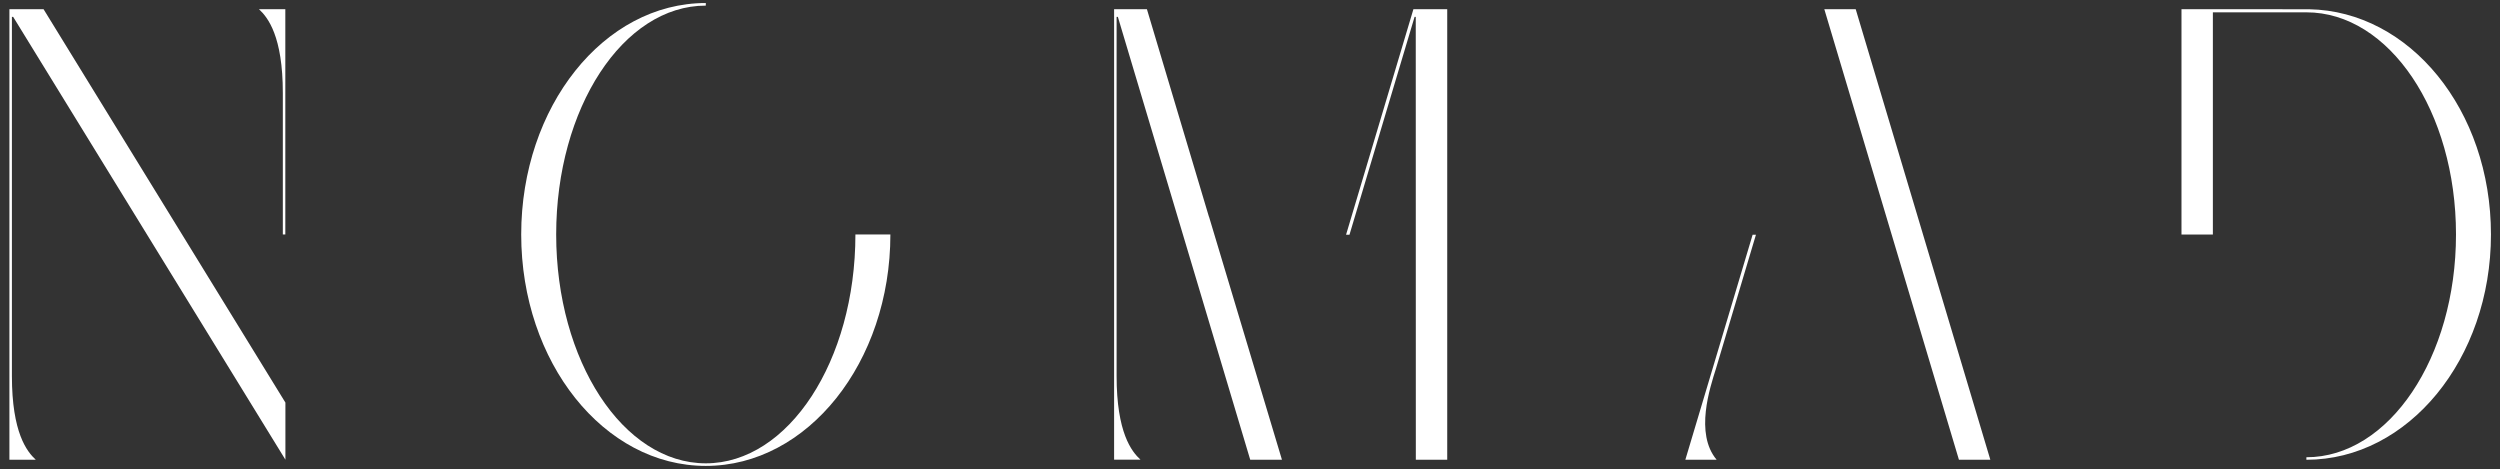 <svg width="261" height="49" viewBox="0 0 261 49" fill="none" xmlns="http://www.w3.org/2000/svg">
<rect x="0" y="0" width="261" height="49" fill="#333333" stroke="none"/>
<path d="M1.374 1.76H1.243C1.243 1.76 1.243 26.927 1.243 39.253C1.243 45.171 2.808 47.146 3.738 47.999H0.982V47.442C0.982 32.144 0.982 0.958 0.982 0.958H4.546L29.797 42.03V47.991L1.374 1.76Z" fill="white"/>
<path d="M29.527 24.478V9.704C29.527 3.786 27.962 1.81 27.032 0.958H29.788V1.515C29.788 16.804 29.788 24.478 29.788 24.478H29.536H29.527Z" fill="white"/>
<path d="M126.213 22.629L119.737 0.958H119.711H116.312V47.991H119.068C118.138 47.138 116.573 45.171 116.573 39.244V1.76H116.704L130.524 47.999H133.836L126.222 22.629H126.213Z" fill="white"/>
<path d="M147.918 0.958H147.561L140.529 24.504H140.886L147.683 1.76H147.805L147.813 47.999H151.09V0.958H147.918Z" fill="white"/>
<path d="M207.791 47.999H204.513L190.458 0.958H193.735L207.791 47.999Z" fill="white"/>
<path d="M183.33 24.504H182.974L175.95 47.999H179.219C176.906 45.256 178.541 40.426 179.132 38.535L183.321 24.504H183.33Z" fill="white"/>
<path d="M73.685 0.316C63.037 0.316 54.414 11.131 54.414 24.478C54.414 37.826 63.045 48.641 73.685 48.641C84.324 48.641 92.956 37.826 92.956 24.478H89.305C89.305 37.674 82.308 48.371 73.685 48.371C65.062 48.371 58.065 37.674 58.065 24.478C58.065 11.283 65.062 0.586 73.685 0.586V0.316Z" fill="white"/>
<path d="M241.064 0.966L230.52 0.958H227.747V24.487H231.024V1.287H240.786C249.417 1.287 256.406 11.629 256.406 24.478C256.406 37.328 249.408 47.737 240.786 47.737V47.999C251.434 47.999 260.056 37.471 260.056 24.478C260.056 11.485 251.581 1.152 241.064 0.966Z" fill="white"/>
</svg>
